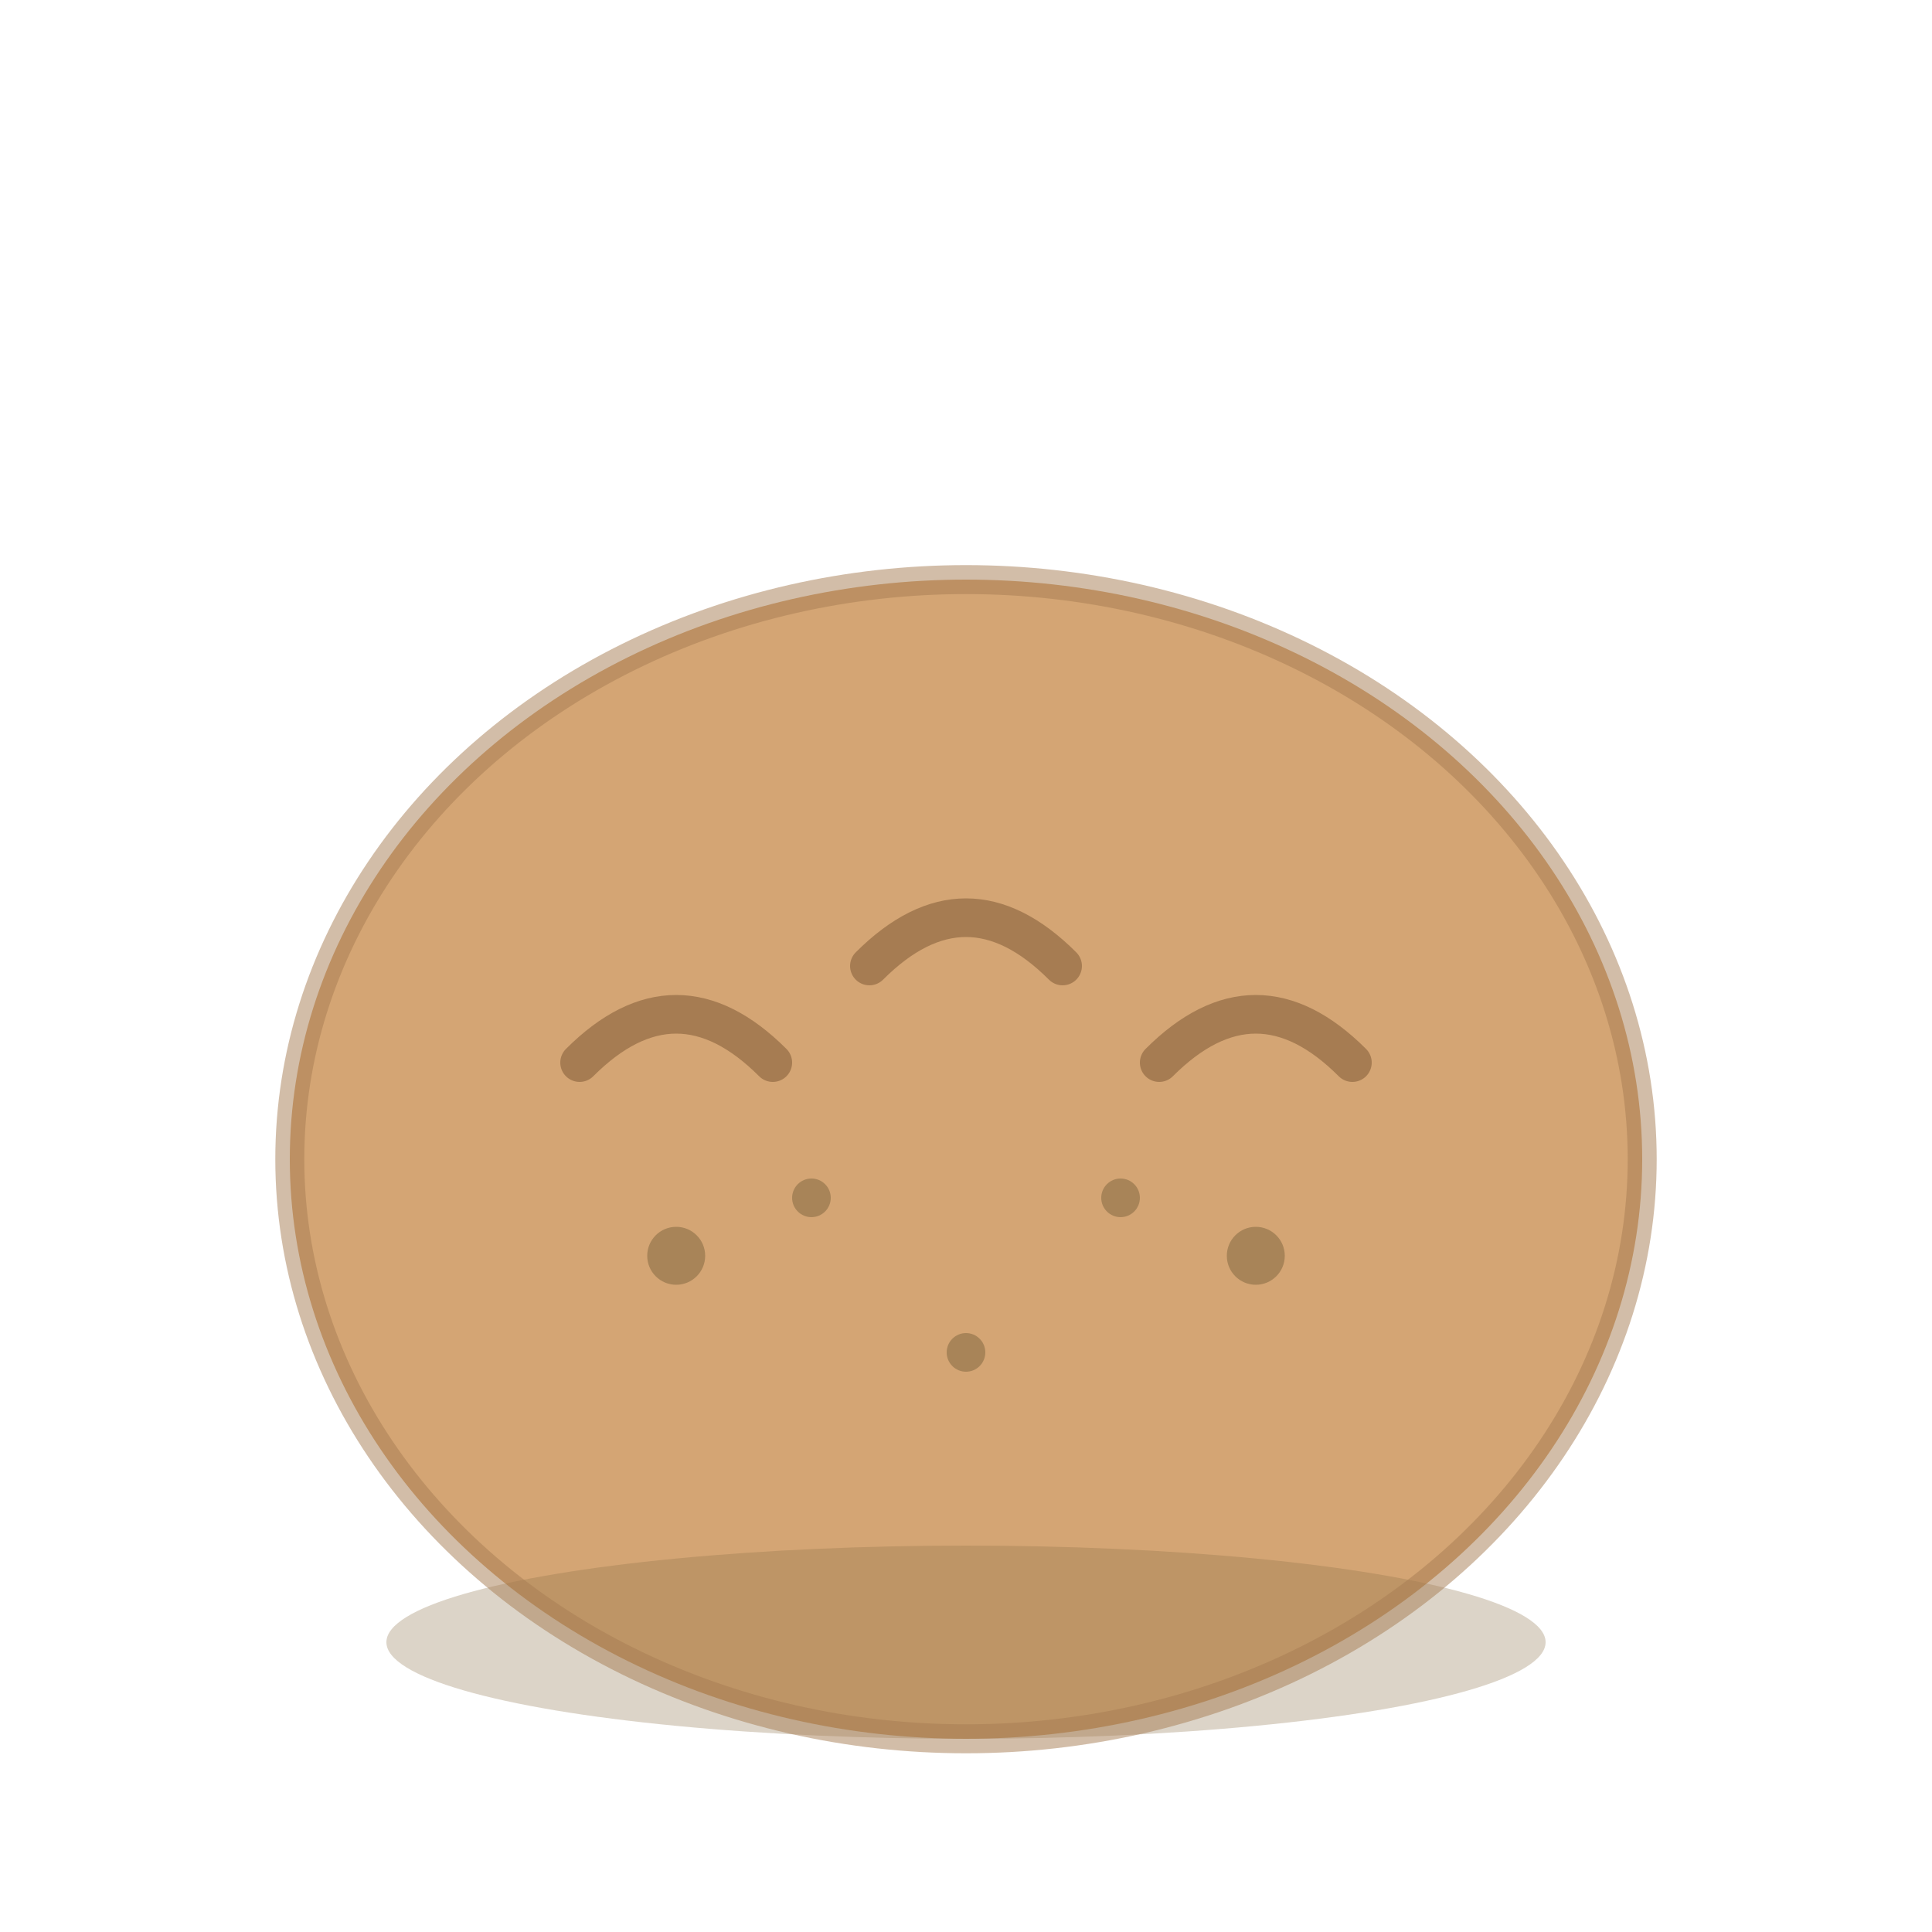 <svg xmlns="http://www.w3.org/2000/svg" viewBox="0 0 100 100">
  <!-- Pain avec texture -->
  <ellipse cx="50" cy="60" rx="35" ry="30" fill="#D4A574"/>
  
  <!-- Ombre du pain -->
  <ellipse cx="50" cy="85" rx="30" ry="5" fill="#8B6F47" opacity="0.3"/>
  
  <!-- Texture du pain (scarifications) -->
  <path d="M 30 55 Q 35 50 40 55" stroke="#A67C52" stroke-width="2" fill="none" stroke-linecap="round"/>
  <path d="M 45 50 Q 50 45 55 50" stroke="#A67C52" stroke-width="2" fill="none" stroke-linecap="round"/>
  <path d="M 60 55 Q 65 50 70 55" stroke="#A67C52" stroke-width="2" fill="none" stroke-linecap="round"/>
  
  <!-- Détails de croûte -->
  <ellipse cx="50" cy="60" rx="35" ry="30" fill="none" stroke="#A67C52" stroke-width="1.5" opacity="0.5"/>
  
  <!-- Points de texture -->
  <circle cx="35" cy="65" r="1.5" fill="#8B6F47" opacity="0.6"/>
  <circle cx="42" cy="62" r="1" fill="#8B6F47" opacity="0.6"/>
  <circle cx="58" cy="62" r="1" fill="#8B6F47" opacity="0.6"/>
  <circle cx="65" cy="65" r="1.5" fill="#8B6F47" opacity="0.6"/>
  <circle cx="50" cy="70" r="1" fill="#8B6F47" opacity="0.6"/>
</svg>
